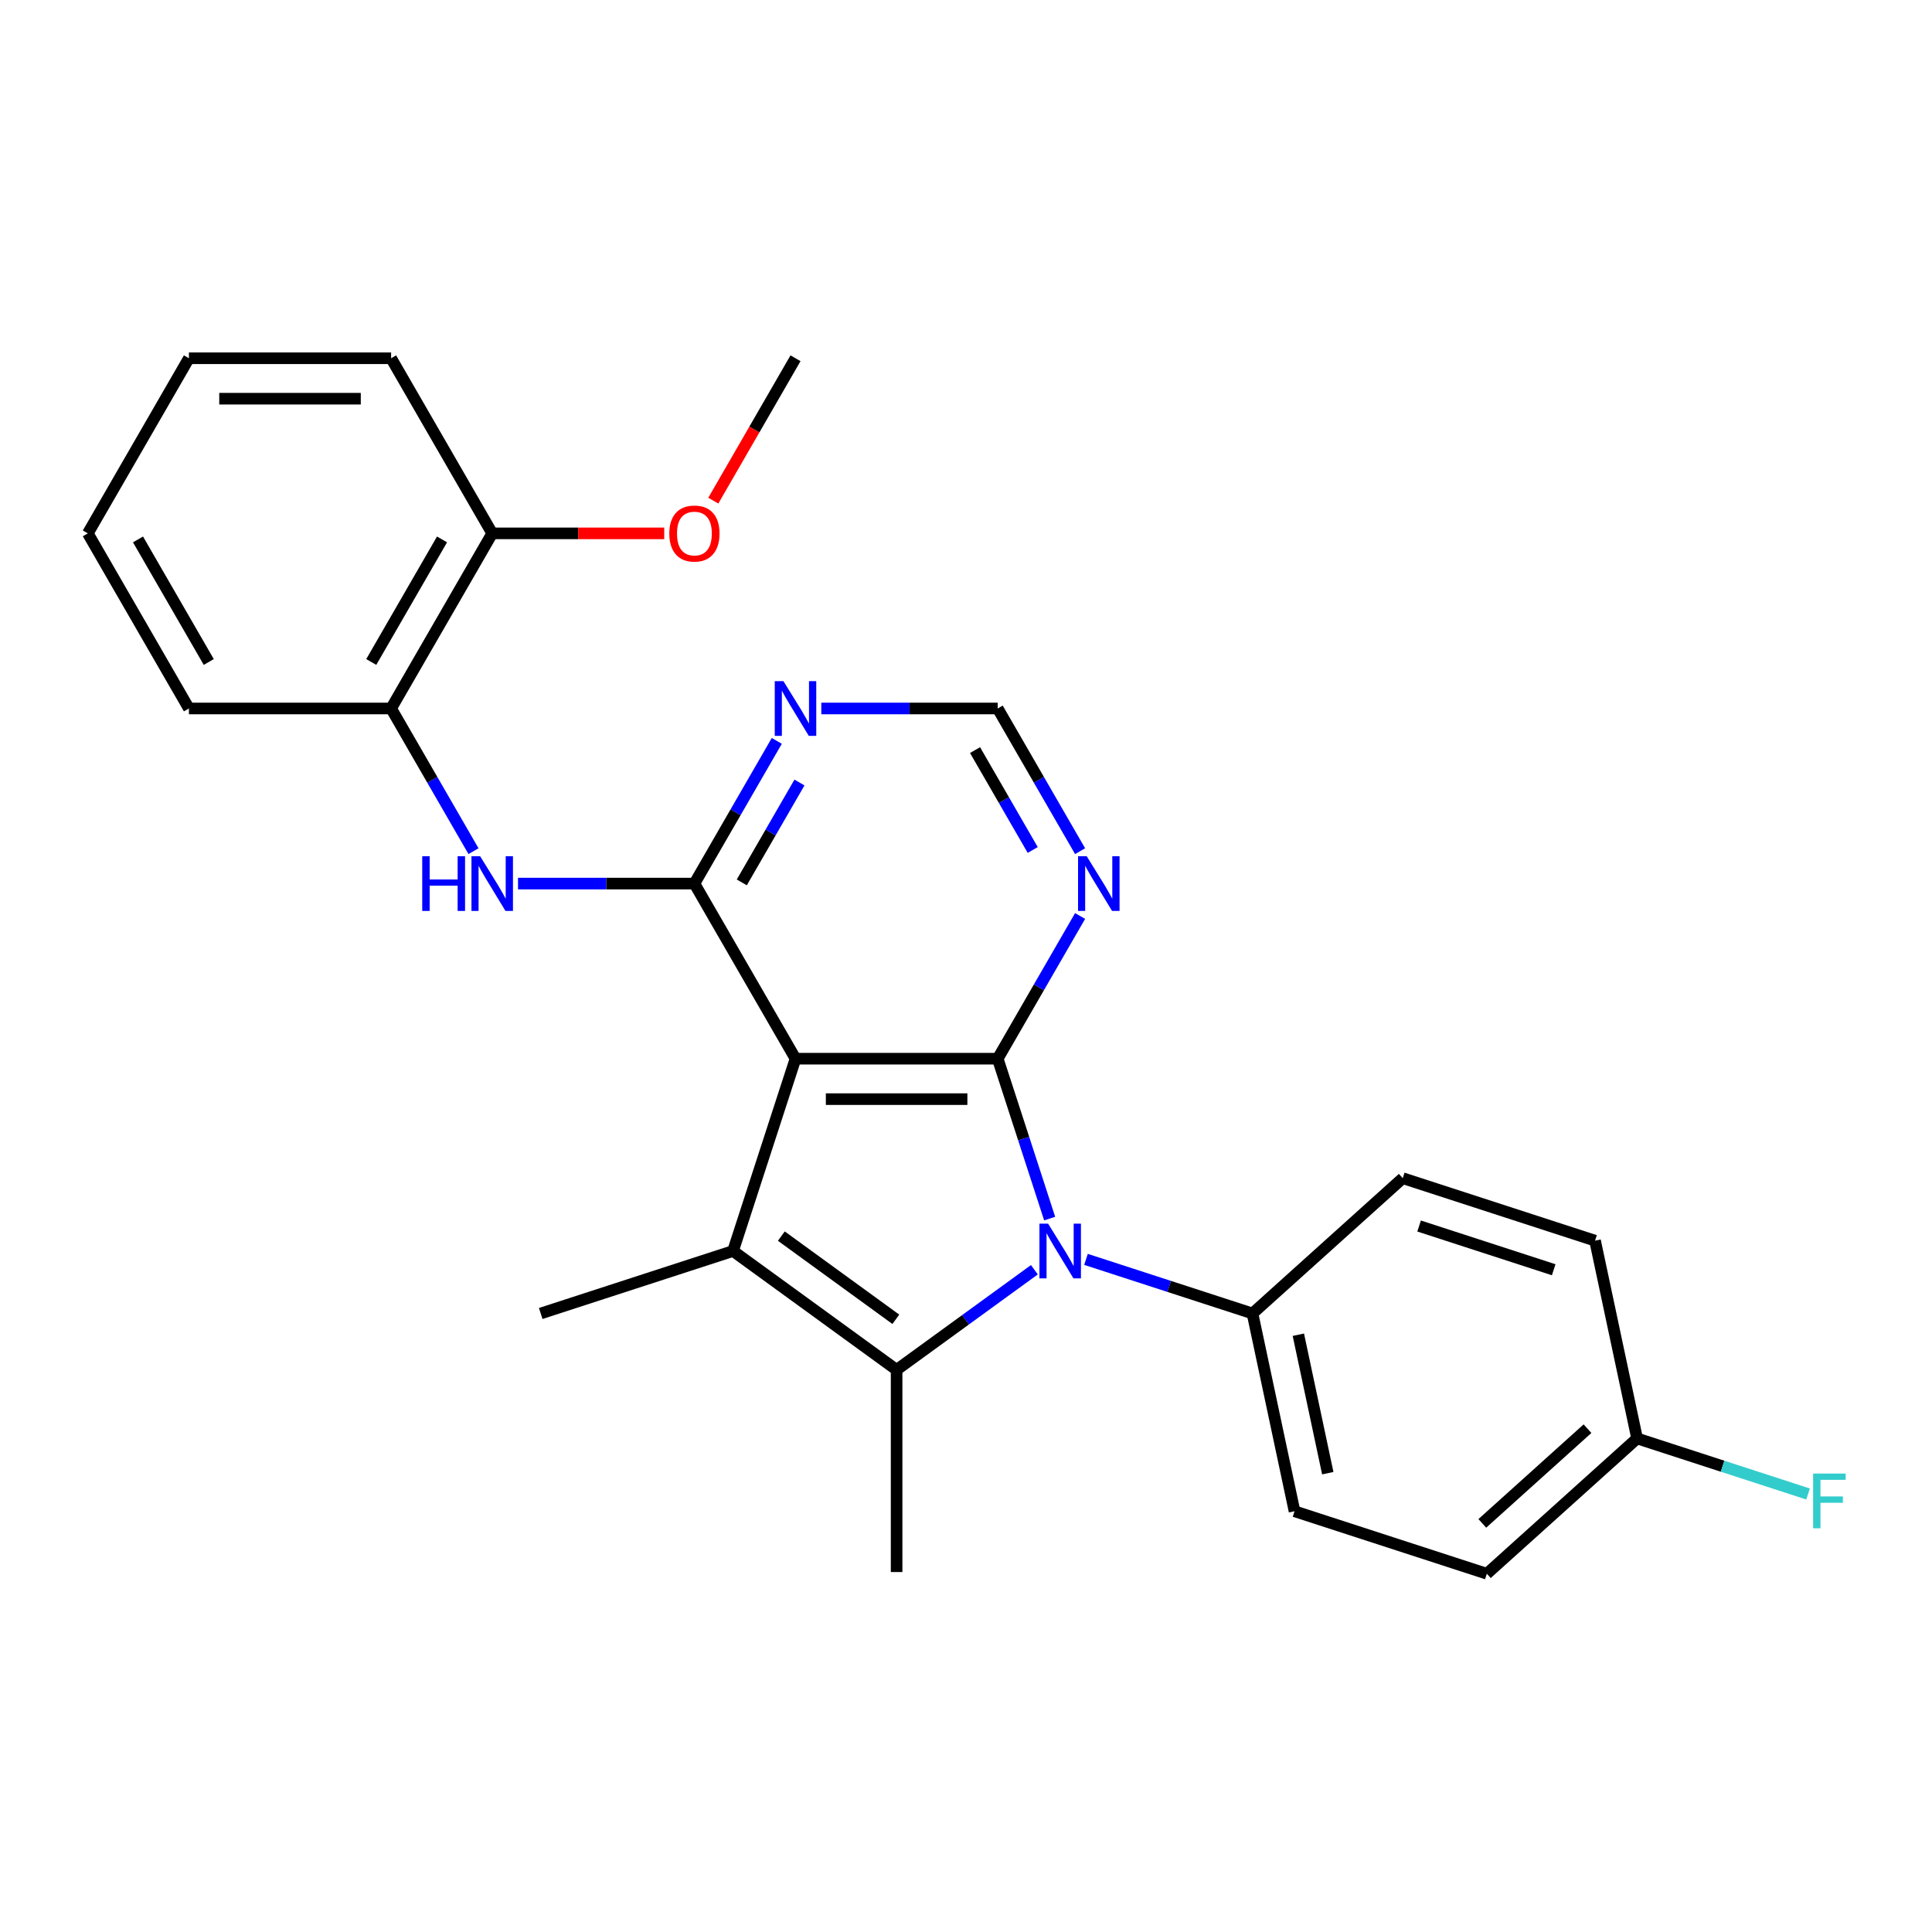 <?xml version='1.0' encoding='iso-8859-1'?>
<svg version='1.1' baseProfile='full'
              xmlns='http://www.w3.org/2000/svg'
                      xmlns:rdkit='http://www.rdkit.org/xml'
                      xmlns:xlink='http://www.w3.org/1999/xlink'
                  xml:space='preserve'
width='1000px' height='1000px' viewBox='0 0 1000 1000'>
<!-- END OF HEADER -->
<rect style='opacity:1.0;fill:#FFFFFF;stroke:none' width='1000' height='1000' x='0' y='0'> </rect>
<path class='bond-0' d='M 411.754,547.978 L 516.411,547.978' style='fill:none;fill-rule:evenodd;stroke:#000000;stroke-width:6px;stroke-linecap:butt;stroke-linejoin:miter;stroke-opacity:1' />
<path class='bond-0' d='M 427.453,568.91 L 500.713,568.91' style='fill:none;fill-rule:evenodd;stroke:#000000;stroke-width:6px;stroke-linecap:butt;stroke-linejoin:miter;stroke-opacity:1' />
<path class='bond-3' d='M 411.754,547.978 L 379.414,647.513' style='fill:none;fill-rule:evenodd;stroke:#000000;stroke-width:6px;stroke-linecap:butt;stroke-linejoin:miter;stroke-opacity:1' />
<path class='bond-4' d='M 411.754,547.978 L 359.426,457.342' style='fill:none;fill-rule:evenodd;stroke:#000000;stroke-width:6px;stroke-linecap:butt;stroke-linejoin:miter;stroke-opacity:1' />
<path class='bond-1' d='M 516.411,547.978 L 529.856,589.357' style='fill:none;fill-rule:evenodd;stroke:#000000;stroke-width:6px;stroke-linecap:butt;stroke-linejoin:miter;stroke-opacity:1' />
<path class='bond-1' d='M 529.856,589.357 L 543.301,630.737' style='fill:none;fill-rule:evenodd;stroke:#0000FF;stroke-width:6px;stroke-linecap:butt;stroke-linejoin:miter;stroke-opacity:1' />
<path class='bond-6' d='M 516.411,547.978 L 537.733,511.048' style='fill:none;fill-rule:evenodd;stroke:#000000;stroke-width:6px;stroke-linecap:butt;stroke-linejoin:miter;stroke-opacity:1' />
<path class='bond-6' d='M 537.733,511.048 L 559.054,474.119' style='fill:none;fill-rule:evenodd;stroke:#0000FF;stroke-width:6px;stroke-linecap:butt;stroke-linejoin:miter;stroke-opacity:1' />
<path class='bond-8' d='M 562.109,651.853 L 605.198,665.853' style='fill:none;fill-rule:evenodd;stroke:#0000FF;stroke-width:6px;stroke-linecap:butt;stroke-linejoin:miter;stroke-opacity:1' />
<path class='bond-8' d='M 605.198,665.853 L 648.287,679.854' style='fill:none;fill-rule:evenodd;stroke:#000000;stroke-width:6px;stroke-linecap:butt;stroke-linejoin:miter;stroke-opacity:1' />
<path class='bond-26' d='M 535.396,657.217 L 499.739,683.123' style='fill:none;fill-rule:evenodd;stroke:#0000FF;stroke-width:6px;stroke-linecap:butt;stroke-linejoin:miter;stroke-opacity:1' />
<path class='bond-26' d='M 499.739,683.123 L 464.083,709.029' style='fill:none;fill-rule:evenodd;stroke:#000000;stroke-width:6px;stroke-linecap:butt;stroke-linejoin:miter;stroke-opacity:1' />
<path class='bond-2' d='M 464.083,709.029 L 379.414,647.513' style='fill:none;fill-rule:evenodd;stroke:#000000;stroke-width:6px;stroke-linecap:butt;stroke-linejoin:miter;stroke-opacity:1' />
<path class='bond-2' d='M 463.686,682.868 L 404.417,639.806' style='fill:none;fill-rule:evenodd;stroke:#000000;stroke-width:6px;stroke-linecap:butt;stroke-linejoin:miter;stroke-opacity:1' />
<path class='bond-14' d='M 464.083,709.029 L 464.083,813.686' style='fill:none;fill-rule:evenodd;stroke:#000000;stroke-width:6px;stroke-linecap:butt;stroke-linejoin:miter;stroke-opacity:1' />
<path class='bond-15' d='M 379.414,647.513 L 279.879,679.854' style='fill:none;fill-rule:evenodd;stroke:#000000;stroke-width:6px;stroke-linecap:butt;stroke-linejoin:miter;stroke-opacity:1' />
<path class='bond-5' d='M 359.426,457.342 L 313.775,457.342' style='fill:none;fill-rule:evenodd;stroke:#000000;stroke-width:6px;stroke-linecap:butt;stroke-linejoin:miter;stroke-opacity:1' />
<path class='bond-5' d='M 313.775,457.342 L 268.125,457.342' style='fill:none;fill-rule:evenodd;stroke:#0000FF;stroke-width:6px;stroke-linecap:butt;stroke-linejoin:miter;stroke-opacity:1' />
<path class='bond-7' d='M 359.426,457.342 L 380.747,420.413' style='fill:none;fill-rule:evenodd;stroke:#000000;stroke-width:6px;stroke-linecap:butt;stroke-linejoin:miter;stroke-opacity:1' />
<path class='bond-7' d='M 380.747,420.413 L 402.068,383.483' style='fill:none;fill-rule:evenodd;stroke:#0000FF;stroke-width:6px;stroke-linecap:butt;stroke-linejoin:miter;stroke-opacity:1' />
<path class='bond-7' d='M 383.949,456.729 L 398.874,430.879' style='fill:none;fill-rule:evenodd;stroke:#000000;stroke-width:6px;stroke-linecap:butt;stroke-linejoin:miter;stroke-opacity:1' />
<path class='bond-7' d='M 398.874,430.879 L 413.799,405.028' style='fill:none;fill-rule:evenodd;stroke:#0000FF;stroke-width:6px;stroke-linecap:butt;stroke-linejoin:miter;stroke-opacity:1' />
<path class='bond-9' d='M 245.083,440.566 L 223.762,403.636' style='fill:none;fill-rule:evenodd;stroke:#0000FF;stroke-width:6px;stroke-linecap:butt;stroke-linejoin:miter;stroke-opacity:1' />
<path class='bond-9' d='M 223.762,403.636 L 202.44,366.707' style='fill:none;fill-rule:evenodd;stroke:#000000;stroke-width:6px;stroke-linecap:butt;stroke-linejoin:miter;stroke-opacity:1' />
<path class='bond-27' d='M 559.054,440.566 L 537.733,403.636' style='fill:none;fill-rule:evenodd;stroke:#0000FF;stroke-width:6px;stroke-linecap:butt;stroke-linejoin:miter;stroke-opacity:1' />
<path class='bond-27' d='M 537.733,403.636 L 516.411,366.707' style='fill:none;fill-rule:evenodd;stroke:#000000;stroke-width:6px;stroke-linecap:butt;stroke-linejoin:miter;stroke-opacity:1' />
<path class='bond-27' d='M 534.531,439.953 L 519.606,414.102' style='fill:none;fill-rule:evenodd;stroke:#0000FF;stroke-width:6px;stroke-linecap:butt;stroke-linejoin:miter;stroke-opacity:1' />
<path class='bond-27' d='M 519.606,414.102 L 504.681,388.251' style='fill:none;fill-rule:evenodd;stroke:#000000;stroke-width:6px;stroke-linecap:butt;stroke-linejoin:miter;stroke-opacity:1' />
<path class='bond-10' d='M 425.111,366.707 L 470.761,366.707' style='fill:none;fill-rule:evenodd;stroke:#0000FF;stroke-width:6px;stroke-linecap:butt;stroke-linejoin:miter;stroke-opacity:1' />
<path class='bond-10' d='M 470.761,366.707 L 516.411,366.707' style='fill:none;fill-rule:evenodd;stroke:#000000;stroke-width:6px;stroke-linecap:butt;stroke-linejoin:miter;stroke-opacity:1' />
<path class='bond-12' d='M 648.287,679.854 L 670.046,782.224' style='fill:none;fill-rule:evenodd;stroke:#000000;stroke-width:6px;stroke-linecap:butt;stroke-linejoin:miter;stroke-opacity:1' />
<path class='bond-12' d='M 672.025,690.857 L 687.257,762.516' style='fill:none;fill-rule:evenodd;stroke:#000000;stroke-width:6px;stroke-linecap:butt;stroke-linejoin:miter;stroke-opacity:1' />
<path class='bond-13' d='M 648.287,679.854 L 726.062,609.824' style='fill:none;fill-rule:evenodd;stroke:#000000;stroke-width:6px;stroke-linecap:butt;stroke-linejoin:miter;stroke-opacity:1' />
<path class='bond-11' d='M 202.44,366.707 L 254.769,276.071' style='fill:none;fill-rule:evenodd;stroke:#000000;stroke-width:6px;stroke-linecap:butt;stroke-linejoin:miter;stroke-opacity:1' />
<path class='bond-11' d='M 192.162,342.646 L 228.792,279.201' style='fill:none;fill-rule:evenodd;stroke:#000000;stroke-width:6px;stroke-linecap:butt;stroke-linejoin:miter;stroke-opacity:1' />
<path class='bond-21' d='M 202.44,366.707 L 97.783,366.707' style='fill:none;fill-rule:evenodd;stroke:#000000;stroke-width:6px;stroke-linecap:butt;stroke-linejoin:miter;stroke-opacity:1' />
<path class='bond-20' d='M 254.769,276.071 L 299.289,276.071' style='fill:none;fill-rule:evenodd;stroke:#000000;stroke-width:6px;stroke-linecap:butt;stroke-linejoin:miter;stroke-opacity:1' />
<path class='bond-20' d='M 299.289,276.071 L 343.809,276.071' style='fill:none;fill-rule:evenodd;stroke:#FF0000;stroke-width:6px;stroke-linecap:butt;stroke-linejoin:miter;stroke-opacity:1' />
<path class='bond-22' d='M 254.769,276.071 L 202.44,185.435' style='fill:none;fill-rule:evenodd;stroke:#000000;stroke-width:6px;stroke-linecap:butt;stroke-linejoin:miter;stroke-opacity:1' />
<path class='bond-18' d='M 670.046,782.224 L 769.581,814.565' style='fill:none;fill-rule:evenodd;stroke:#000000;stroke-width:6px;stroke-linecap:butt;stroke-linejoin:miter;stroke-opacity:1' />
<path class='bond-17' d='M 726.062,609.824 L 825.597,642.165' style='fill:none;fill-rule:evenodd;stroke:#000000;stroke-width:6px;stroke-linecap:butt;stroke-linejoin:miter;stroke-opacity:1' />
<path class='bond-17' d='M 734.524,634.583 L 804.199,657.221' style='fill:none;fill-rule:evenodd;stroke:#000000;stroke-width:6px;stroke-linecap:butt;stroke-linejoin:miter;stroke-opacity:1' />
<path class='bond-16' d='M 847.357,744.535 L 825.597,642.165' style='fill:none;fill-rule:evenodd;stroke:#000000;stroke-width:6px;stroke-linecap:butt;stroke-linejoin:miter;stroke-opacity:1' />
<path class='bond-19' d='M 847.357,744.535 L 891.606,758.913' style='fill:none;fill-rule:evenodd;stroke:#000000;stroke-width:6px;stroke-linecap:butt;stroke-linejoin:miter;stroke-opacity:1' />
<path class='bond-19' d='M 891.606,758.913 L 935.855,773.29' style='fill:none;fill-rule:evenodd;stroke:#33CCCC;stroke-width:6px;stroke-linecap:butt;stroke-linejoin:miter;stroke-opacity:1' />
<path class='bond-28' d='M 847.357,744.535 L 769.581,814.565' style='fill:none;fill-rule:evenodd;stroke:#000000;stroke-width:6px;stroke-linecap:butt;stroke-linejoin:miter;stroke-opacity:1' />
<path class='bond-28' d='M 821.684,739.485 L 767.242,788.505' style='fill:none;fill-rule:evenodd;stroke:#000000;stroke-width:6px;stroke-linecap:butt;stroke-linejoin:miter;stroke-opacity:1' />
<path class='bond-23' d='M 369.204,259.135 L 390.479,222.285' style='fill:none;fill-rule:evenodd;stroke:#FF0000;stroke-width:6px;stroke-linecap:butt;stroke-linejoin:miter;stroke-opacity:1' />
<path class='bond-23' d='M 390.479,222.285 L 411.754,185.435' style='fill:none;fill-rule:evenodd;stroke:#000000;stroke-width:6px;stroke-linecap:butt;stroke-linejoin:miter;stroke-opacity:1' />
<path class='bond-24' d='M 97.783,366.707 L 45.455,276.071' style='fill:none;fill-rule:evenodd;stroke:#000000;stroke-width:6px;stroke-linecap:butt;stroke-linejoin:miter;stroke-opacity:1' />
<path class='bond-24' d='M 108.061,342.646 L 71.431,279.201' style='fill:none;fill-rule:evenodd;stroke:#000000;stroke-width:6px;stroke-linecap:butt;stroke-linejoin:miter;stroke-opacity:1' />
<path class='bond-29' d='M 202.44,185.435 L 97.783,185.435' style='fill:none;fill-rule:evenodd;stroke:#000000;stroke-width:6px;stroke-linecap:butt;stroke-linejoin:miter;stroke-opacity:1' />
<path class='bond-29' d='M 186.742,206.367 L 113.482,206.367' style='fill:none;fill-rule:evenodd;stroke:#000000;stroke-width:6px;stroke-linecap:butt;stroke-linejoin:miter;stroke-opacity:1' />
<path class='bond-25' d='M 45.455,276.071 L 97.783,185.435' style='fill:none;fill-rule:evenodd;stroke:#000000;stroke-width:6px;stroke-linecap:butt;stroke-linejoin:miter;stroke-opacity:1' />
<path  class='atom-2' d='M 542.492 633.353
L 551.772 648.353
Q 552.692 649.833, 554.172 652.513
Q 555.652 655.193, 555.732 655.353
L 555.732 633.353
L 559.492 633.353
L 559.492 661.673
L 555.612 661.673
L 545.652 645.273
Q 544.492 643.353, 543.252 641.153
Q 542.052 638.953, 541.692 638.273
L 541.692 661.673
L 538.012 661.673
L 538.012 633.353
L 542.492 633.353
' fill='#0000FF'/>
<path  class='atom-6' d='M 218.549 443.182
L 222.389 443.182
L 222.389 455.222
L 236.869 455.222
L 236.869 443.182
L 240.709 443.182
L 240.709 471.502
L 236.869 471.502
L 236.869 458.422
L 222.389 458.422
L 222.389 471.502
L 218.549 471.502
L 218.549 443.182
' fill='#0000FF'/>
<path  class='atom-6' d='M 248.509 443.182
L 257.789 458.182
Q 258.709 459.662, 260.189 462.342
Q 261.669 465.022, 261.749 465.182
L 261.749 443.182
L 265.509 443.182
L 265.509 471.502
L 261.629 471.502
L 251.669 455.102
Q 250.509 453.182, 249.269 450.982
Q 248.069 448.782, 247.709 448.102
L 247.709 471.502
L 244.029 471.502
L 244.029 443.182
L 248.509 443.182
' fill='#0000FF'/>
<path  class='atom-7' d='M 562.48 443.182
L 571.76 458.182
Q 572.68 459.662, 574.16 462.342
Q 575.64 465.022, 575.72 465.182
L 575.72 443.182
L 579.48 443.182
L 579.48 471.502
L 575.6 471.502
L 565.64 455.102
Q 564.48 453.182, 563.24 450.982
Q 562.04 448.782, 561.68 448.102
L 561.68 471.502
L 558 471.502
L 558 443.182
L 562.48 443.182
' fill='#0000FF'/>
<path  class='atom-8' d='M 405.494 352.547
L 414.774 367.547
Q 415.694 369.027, 417.174 371.707
Q 418.654 374.387, 418.734 374.547
L 418.734 352.547
L 422.494 352.547
L 422.494 380.867
L 418.614 380.867
L 408.654 364.467
Q 407.494 362.547, 406.254 360.347
Q 405.054 358.147, 404.694 357.467
L 404.694 380.867
L 401.014 380.867
L 401.014 352.547
L 405.494 352.547
' fill='#0000FF'/>
<path  class='atom-20' d='M 938.471 762.716
L 955.311 762.716
L 955.311 765.956
L 942.271 765.956
L 942.271 774.556
L 953.871 774.556
L 953.871 777.836
L 942.271 777.836
L 942.271 791.036
L 938.471 791.036
L 938.471 762.716
' fill='#33CCCC'/>
<path  class='atom-21' d='M 346.426 276.151
Q 346.426 269.351, 349.786 265.551
Q 353.146 261.751, 359.426 261.751
Q 365.706 261.751, 369.066 265.551
Q 372.426 269.351, 372.426 276.151
Q 372.426 283.031, 369.026 286.951
Q 365.626 290.831, 359.426 290.831
Q 353.186 290.831, 349.786 286.951
Q 346.426 283.071, 346.426 276.151
M 359.426 287.631
Q 363.746 287.631, 366.066 284.751
Q 368.426 281.831, 368.426 276.151
Q 368.426 270.591, 366.066 267.791
Q 363.746 264.951, 359.426 264.951
Q 355.106 264.951, 352.746 267.751
Q 350.426 270.551, 350.426 276.151
Q 350.426 281.871, 352.746 284.751
Q 355.106 287.631, 359.426 287.631
' fill='#FF0000'/>
</svg>
